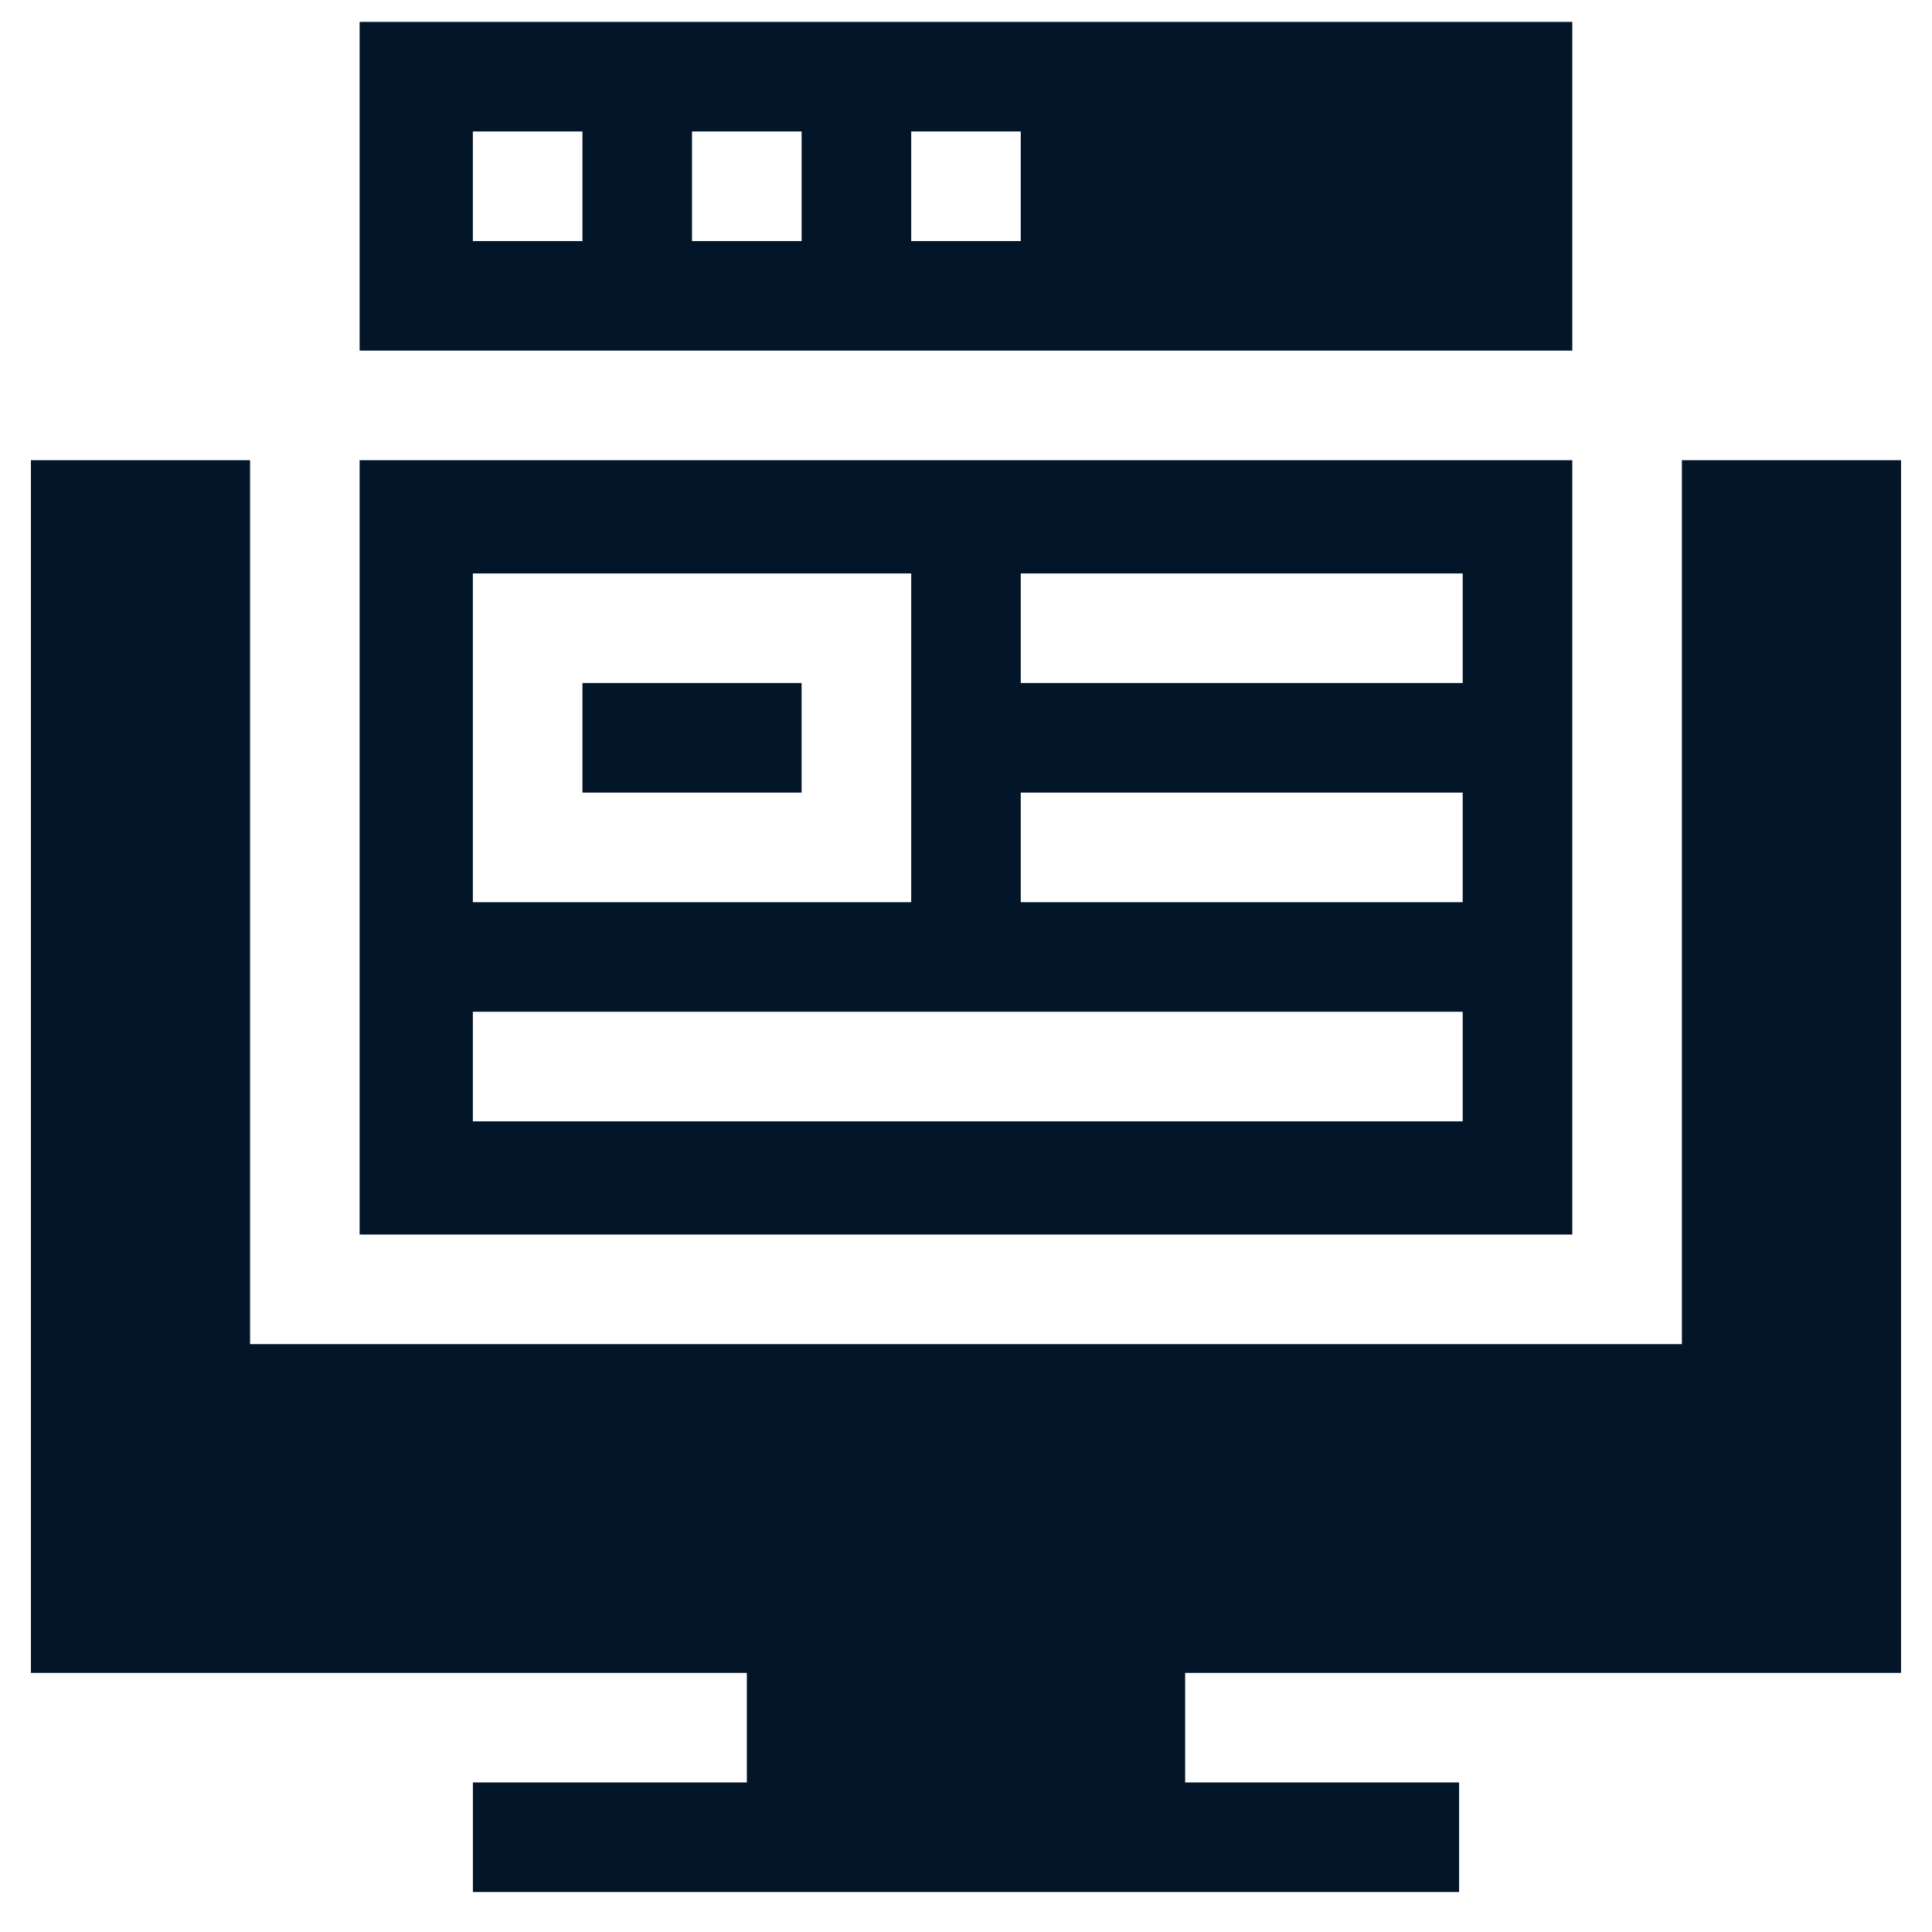 <svg width="44" height="44" viewBox="0 0 44 44" fill="none" xmlns="http://www.w3.org/2000/svg">
<path d="M43.295 38.099V10.481H38.304V30.612H5.695V10.481H0.704V38.099H17.009V40.594H10.77V43.09H33.23V40.594H26.991V38.099H43.295Z" fill="#031629"/>
<path d="M35.808 7.985V0.499H8.19V7.985H35.808ZM20.752 2.994H23.247V5.49H20.752V2.994ZM15.76 2.994H18.256V5.49H15.76V2.994ZM10.769 2.994H13.265V5.49H10.769V2.994Z" fill="#031629"/>
<path d="M13.265 15.555H18.256V18.051H13.265V15.555Z" fill="#031629"/>
<path d="M8.19 28.116H35.808V10.481H8.19V28.116ZM20.752 13.06V20.547H10.769V13.06H20.752ZM33.312 25.538H10.769V23.042H33.312V25.538ZM33.312 20.547H23.247V18.051H33.312V20.547ZM33.312 15.555H23.247V13.06H33.312V15.555Z" fill="#031629"/>
</svg>
